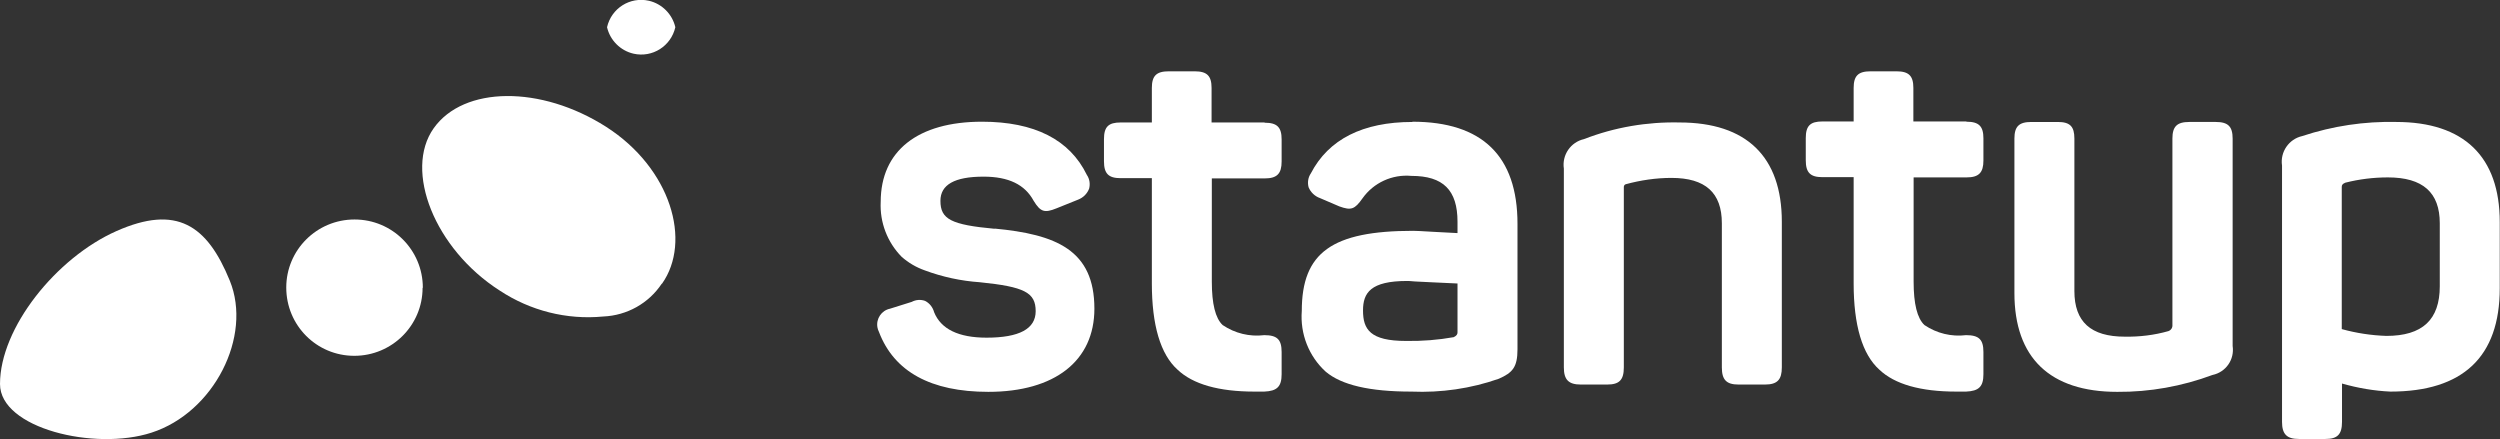 <svg xmlns="http://www.w3.org/2000/svg" id="Livello_2" viewBox="0 0 99.21 17.42"><rect x="0" y="0" width="99.21" height="17.42" fill="#333333" stroke="none"/><defs><style>.cls-1{fill:#fff;}</style></defs><g id="text"><g id="Raggruppa_3314"><path id="Tracciato_14204" class="cls-1" d="m26.26,11.26c-.52.78-1.38,1.26-2.32,1.3-1.45.14-2.9-.23-4.11-1.03-2.58-1.65-3.81-4.76-2.62-6.44,1.19-1.68,4.25-1.71,6.84-.06,2.58,1.65,3.41,4.55,2.22,6.23"></path><path id="Tracciato_14205" class="cls-1" d="m16.77,11.42c0,1.49-1.21,2.7-2.71,2.7s-2.7-1.21-2.7-2.71c0-1.49,1.21-2.7,2.71-2.7,1.5,0,2.71,1.21,2.71,2.71h0"></path><path id="Tracciato_14206" class="cls-1" d="m26.8,1.08c-.17.75-.91,1.22-1.66,1.05-.52-.12-.93-.53-1.05-1.05.17-.75.91-1.22,1.66-1.05.52.12.93.53,1.05,1.05"></path><path id="Tracciato_14207" class="cls-1" d="m9.12,11.14c.9,2.21-.63,5.23-3.11,6.03-2.25.73-6.01-.17-6.01-1.93,0-2.23,2.23-5.01,4.62-6.07,2.39-1.06,3.6-.24,4.5,1.97"></path><path id="Tracciato_14208" class="cls-1" d="m39.48,9.08c-1.74-.16-2.16-.38-2.16-1.11,0-.64.56-.96,1.71-.96.99,0,1.64.31,1.99.96.27.44.43.49.9.3l.87-.35c.2-.08.35-.23.43-.43.05-.19.02-.39-.09-.55-.68-1.4-2.08-2.11-4.16-2.11-2.55,0-4.02,1.16-4.02,3.18-.04.81.26,1.6.83,2.18.27.24.58.42.92.54.7.26,1.44.42,2.18.47,1.78.18,2.22.41,2.22,1.15,0,.7-.65,1.05-1.95,1.05-1.11,0-1.81-.34-2.08-1.01-.05-.19-.18-.36-.36-.45-.17-.06-.36-.05-.53.04l-.86.27c-.34.07-.56.4-.5.74.01.06.03.12.06.18.6,1.58,2.06,2.38,4.34,2.38,2.64,0,4.21-1.23,4.21-3.3,0-2.33-1.52-2.95-3.97-3.18"></path><path id="Tracciato_14209" class="cls-1" d="m50.18,4.86h-2.1v-1.37c0-.48-.18-.66-.67-.66h-1.03c-.49,0-.67.18-.67.66v1.37h-1.24c-.48,0-.66.17-.66.66v.88c0,.49.18.67.66.67h1.24v4.18c0,1.65.34,2.81,1.02,3.42.61.58,1.64.87,3.05.87.13,0,.26,0,.39,0,.51-.02.69-.2.69-.69v-.88c0-.5-.18-.67-.69-.67-.58.07-1.16-.07-1.65-.4-.29-.27-.43-.85-.43-1.72v-4.1h2.1c.49,0,.67-.19.67-.67v-.88c0-.48-.18-.66-.67-.66"></path><path id="Tracciato_14210" class="cls-1" d="m56.05,4.84c-1.97,0-3.33.69-4.03,2.04-.11.16-.14.36-.09.55.08.2.25.36.45.43l.77.33c.47.17.61.12.92-.32.44-.62,1.18-.96,1.94-.89,1.26,0,1.83.56,1.83,1.82v.45l-.95-.05c-.47-.03-.72-.04-.81-.04-3.22,0-4.42.86-4.42,3.18-.07.91.28,1.8.95,2.41.63.53,1.74.79,3.4.79,1.18.05,2.36-.12,3.47-.51.54-.24.74-.45.74-1.17v-4.98c0-2.69-1.4-4.05-4.17-4.05m-.21,6.32s.14,0,.32.02c.32.02.88.04,1.68.08v1.94c0,.07-.03.13-.15.19-.62.11-1.25.16-1.89.15-1.43,0-1.71-.46-1.71-1.21,0-.7.3-1.17,1.75-1.17"></path><path id="Tracciato_14211" class="cls-1" d="m66.66,4.86c-1.3-.03-2.59.19-3.8.66-.53.12-.88.63-.8,1.17v7.89c0,.49.19.68.67.68h1.05c.48,0,.66-.18.66-.68v-7.16c0-.05.03-.1.08-.11.59-.16,1.2-.25,1.81-.25,1.35,0,2,.59,2,1.8v5.72c0,.49.18.68.66.68h1.05c.49,0,.67-.19.67-.68v-5.78c0-2.58-1.4-3.94-4.06-3.94"></path><path id="Tracciato_14212" class="cls-1" d="m78.03,4.82h-2.1v-1.33c0-.48-.18-.66-.67-.66h-1.03c-.49,0-.67.18-.67.66v1.33h-1.24c-.48,0-.66.17-.66.66v.88c0,.49.18.67.66.67h1.24v4.22c0,1.65.34,2.81,1.02,3.42.61.58,1.64.87,3.05.87.13,0,.26,0,.39,0,.51-.02.69-.2.69-.69v-.88c0-.5-.18-.67-.69-.67-.58.07-1.16-.07-1.65-.4-.29-.27-.43-.85-.43-1.72v-4.14h2.1c.49,0,.67-.19.67-.67v-.88c0-.48-.18-.66-.67-.66"></path><path id="Tracciato_14213" class="cls-1" d="m87.91,4.84h-1.03c-.49,0-.67.18-.67.66v7.39c.01.11-.05.21-.16.25-.56.16-1.15.23-1.73.22-1.35,0-2-.59-2-1.81v-6.05c0-.48-.17-.66-.66-.66h-1.05c-.49,0-.67.18-.67.66v6.13c0,2.57,1.41,3.92,4.08,3.92,1.29.01,2.57-.22,3.78-.67.53-.11.88-.61.8-1.15V5.5c0-.48-.18-.66-.67-.66"></path><path id="Tracciato_14214" class="cls-1" d="m95.1,4.84c-1.27-.03-2.53.16-3.74.56-.53.12-.88.63-.8,1.17v10.17c0,.49.19.68.67.68h1.05c.48,0,.66-.18.66-.68v-1.52c.63.18,1.27.29,1.92.32,2.88,0,4.34-1.38,4.34-4.1v-2.63c0-2.59-1.42-3.97-4.11-3.97m-2.16,2.58c0-.07.02-.12.14-.17.55-.14,1.12-.21,1.69-.21,1.39,0,2.06.6,2.06,1.82v2.5c0,1.33-.69,1.97-2.12,1.97-.6-.02-1.19-.11-1.77-.27v-5.64Z"></path></g></g></svg>